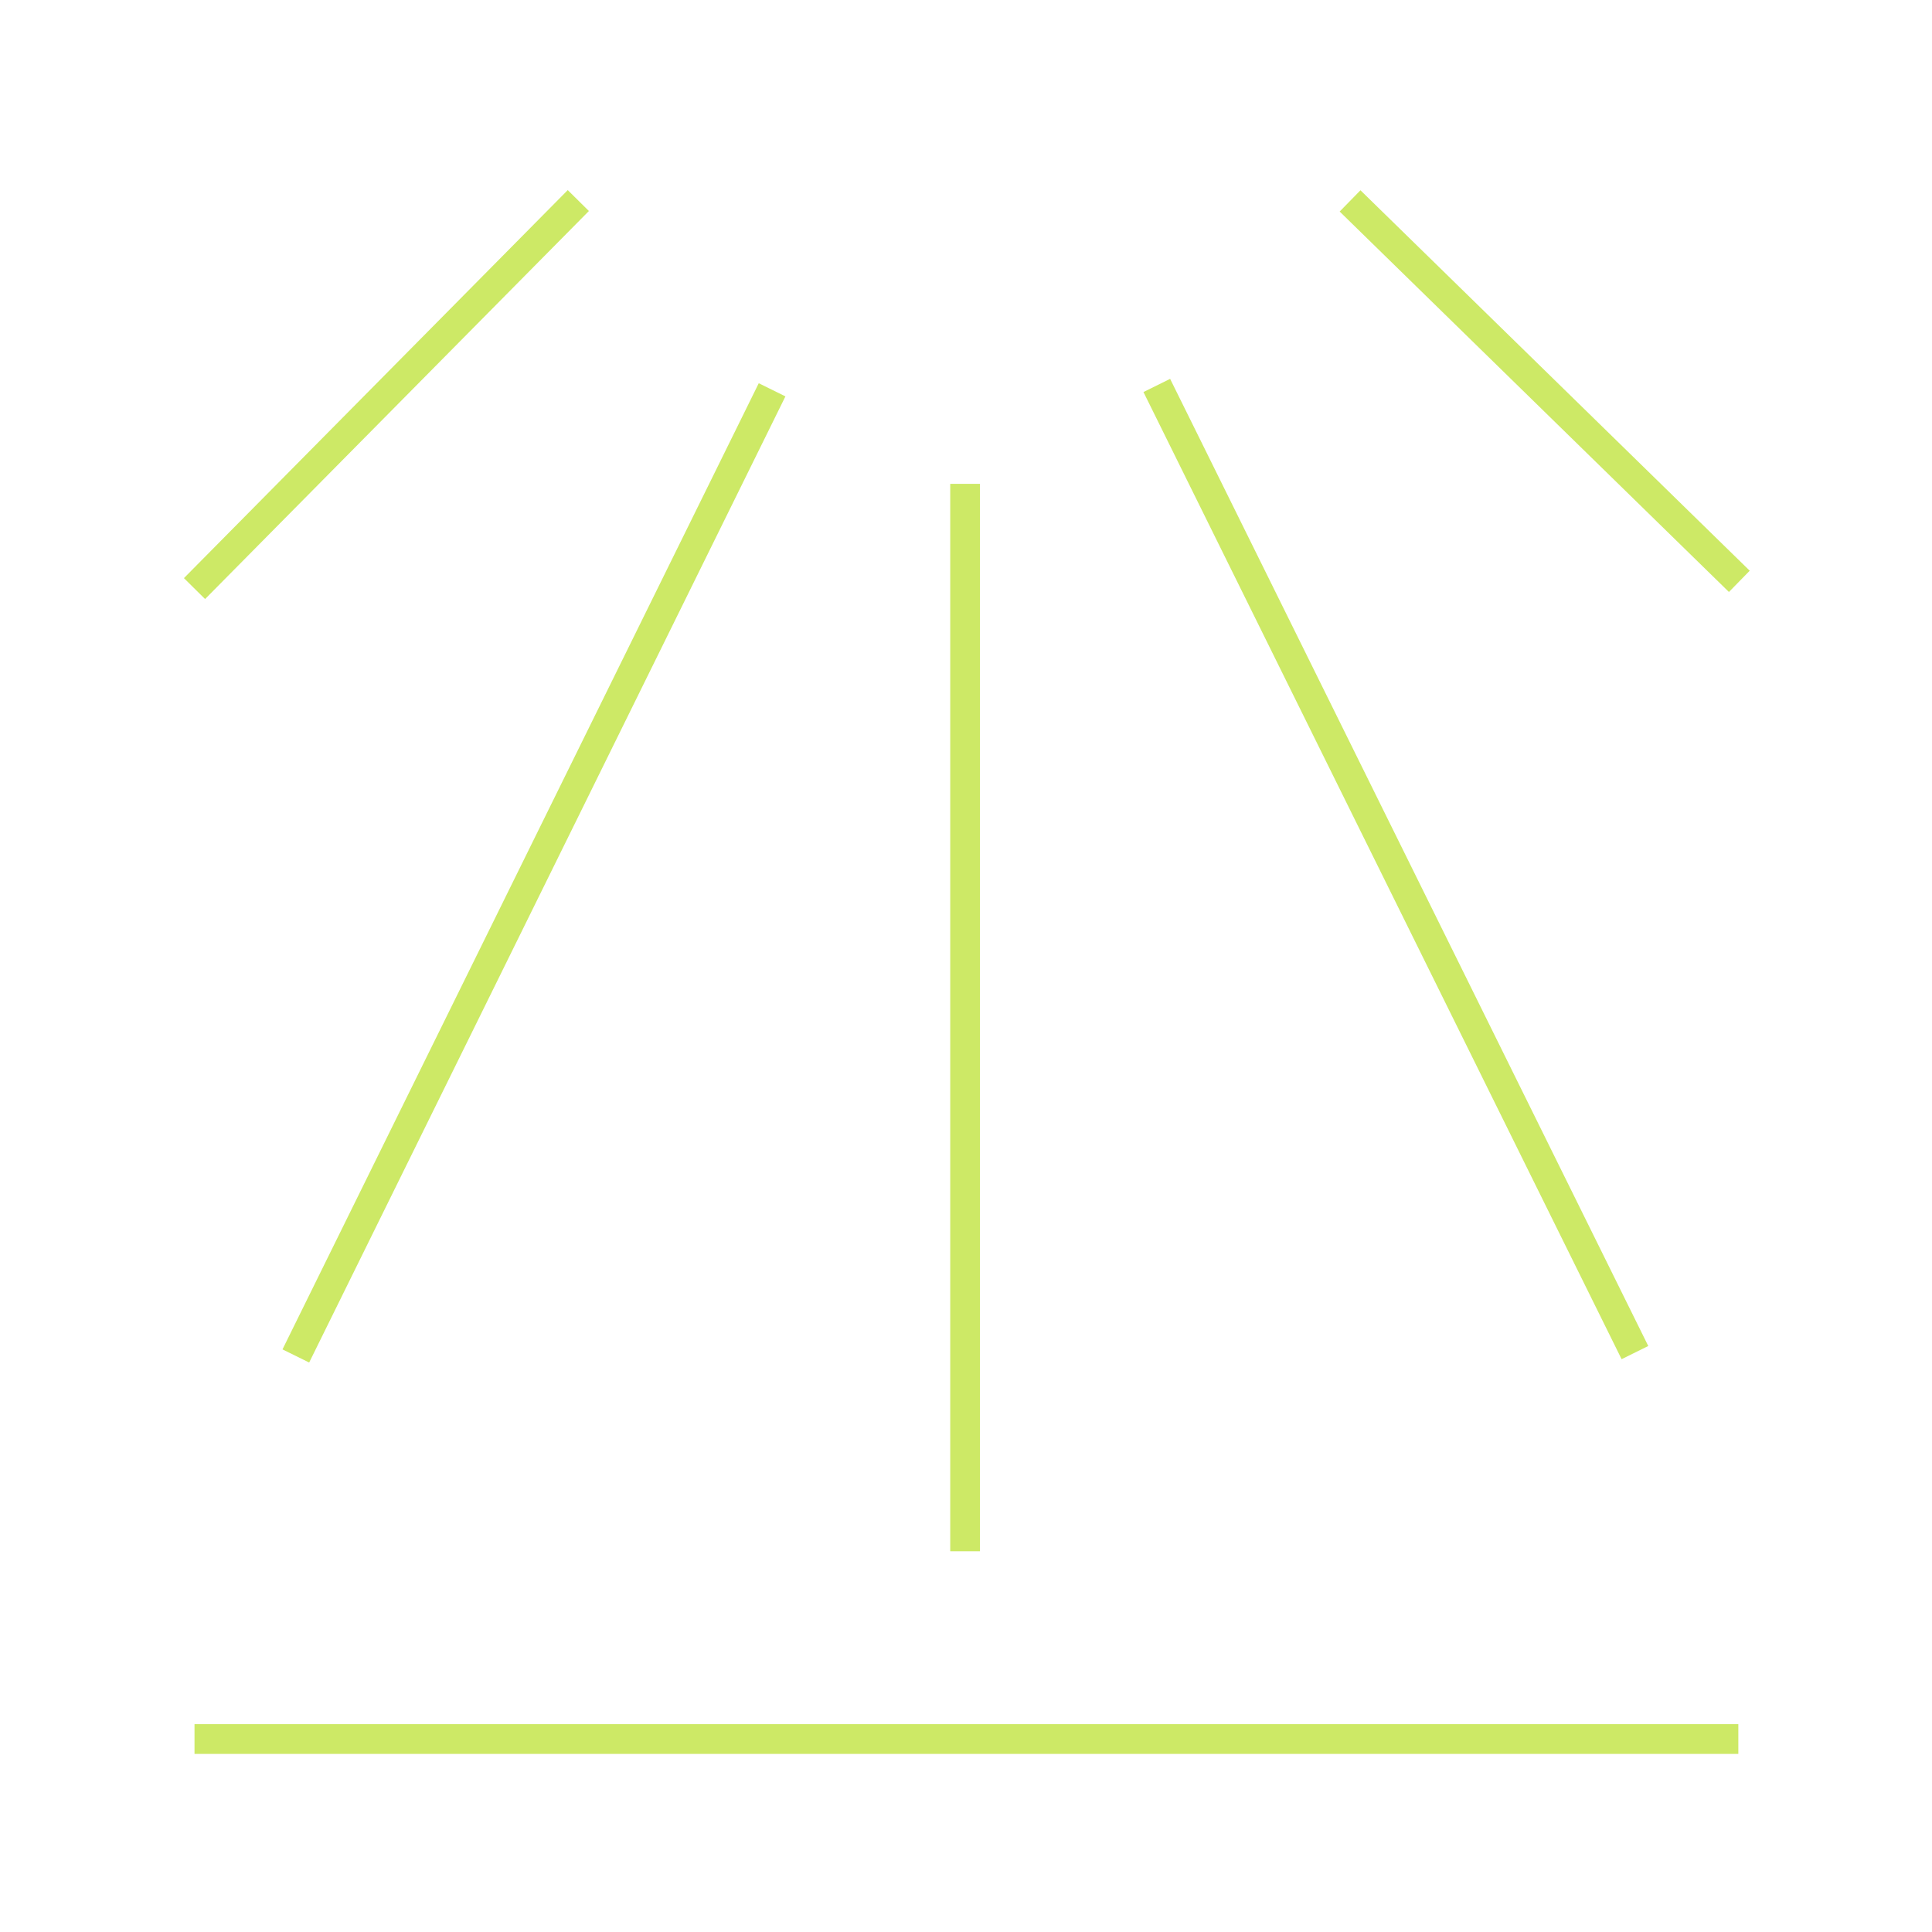 <?xml version="1.0" encoding="UTF-8"?>
<svg id="Layer_1" data-name="Layer 1" xmlns="http://www.w3.org/2000/svg" viewBox="0 0 389.76 389.76">
  <defs>
    <style>
      .cls-1 {
        fill: none;
        stroke: #cde966;
        stroke-miterlimit: 10;
        stroke-width: 6px;
      }
    </style>
  </defs>
  <line class="cls-1" x1="194.7" y1="97.61" x2="194.7" y2="312.95"/>
  <line class="cls-1" x1="155.76" y1="78.64" x2="59.68" y2="273.55"/>
  <line class="cls-1" x1="329.83" y1="272.87" x2="233.37" y2="77.76"/>
  <line class="cls-1" x1="350.89" y1="117.28" x2="272.36" y2="40.53"/>
  <line class="cls-1" x1="39.24" y1="118.74" x2="116.67" y2="40.46"/>
  <line class="cls-1" x1="39.24" y1="350.83" x2="350.69" y2="350.83"/>
</svg>